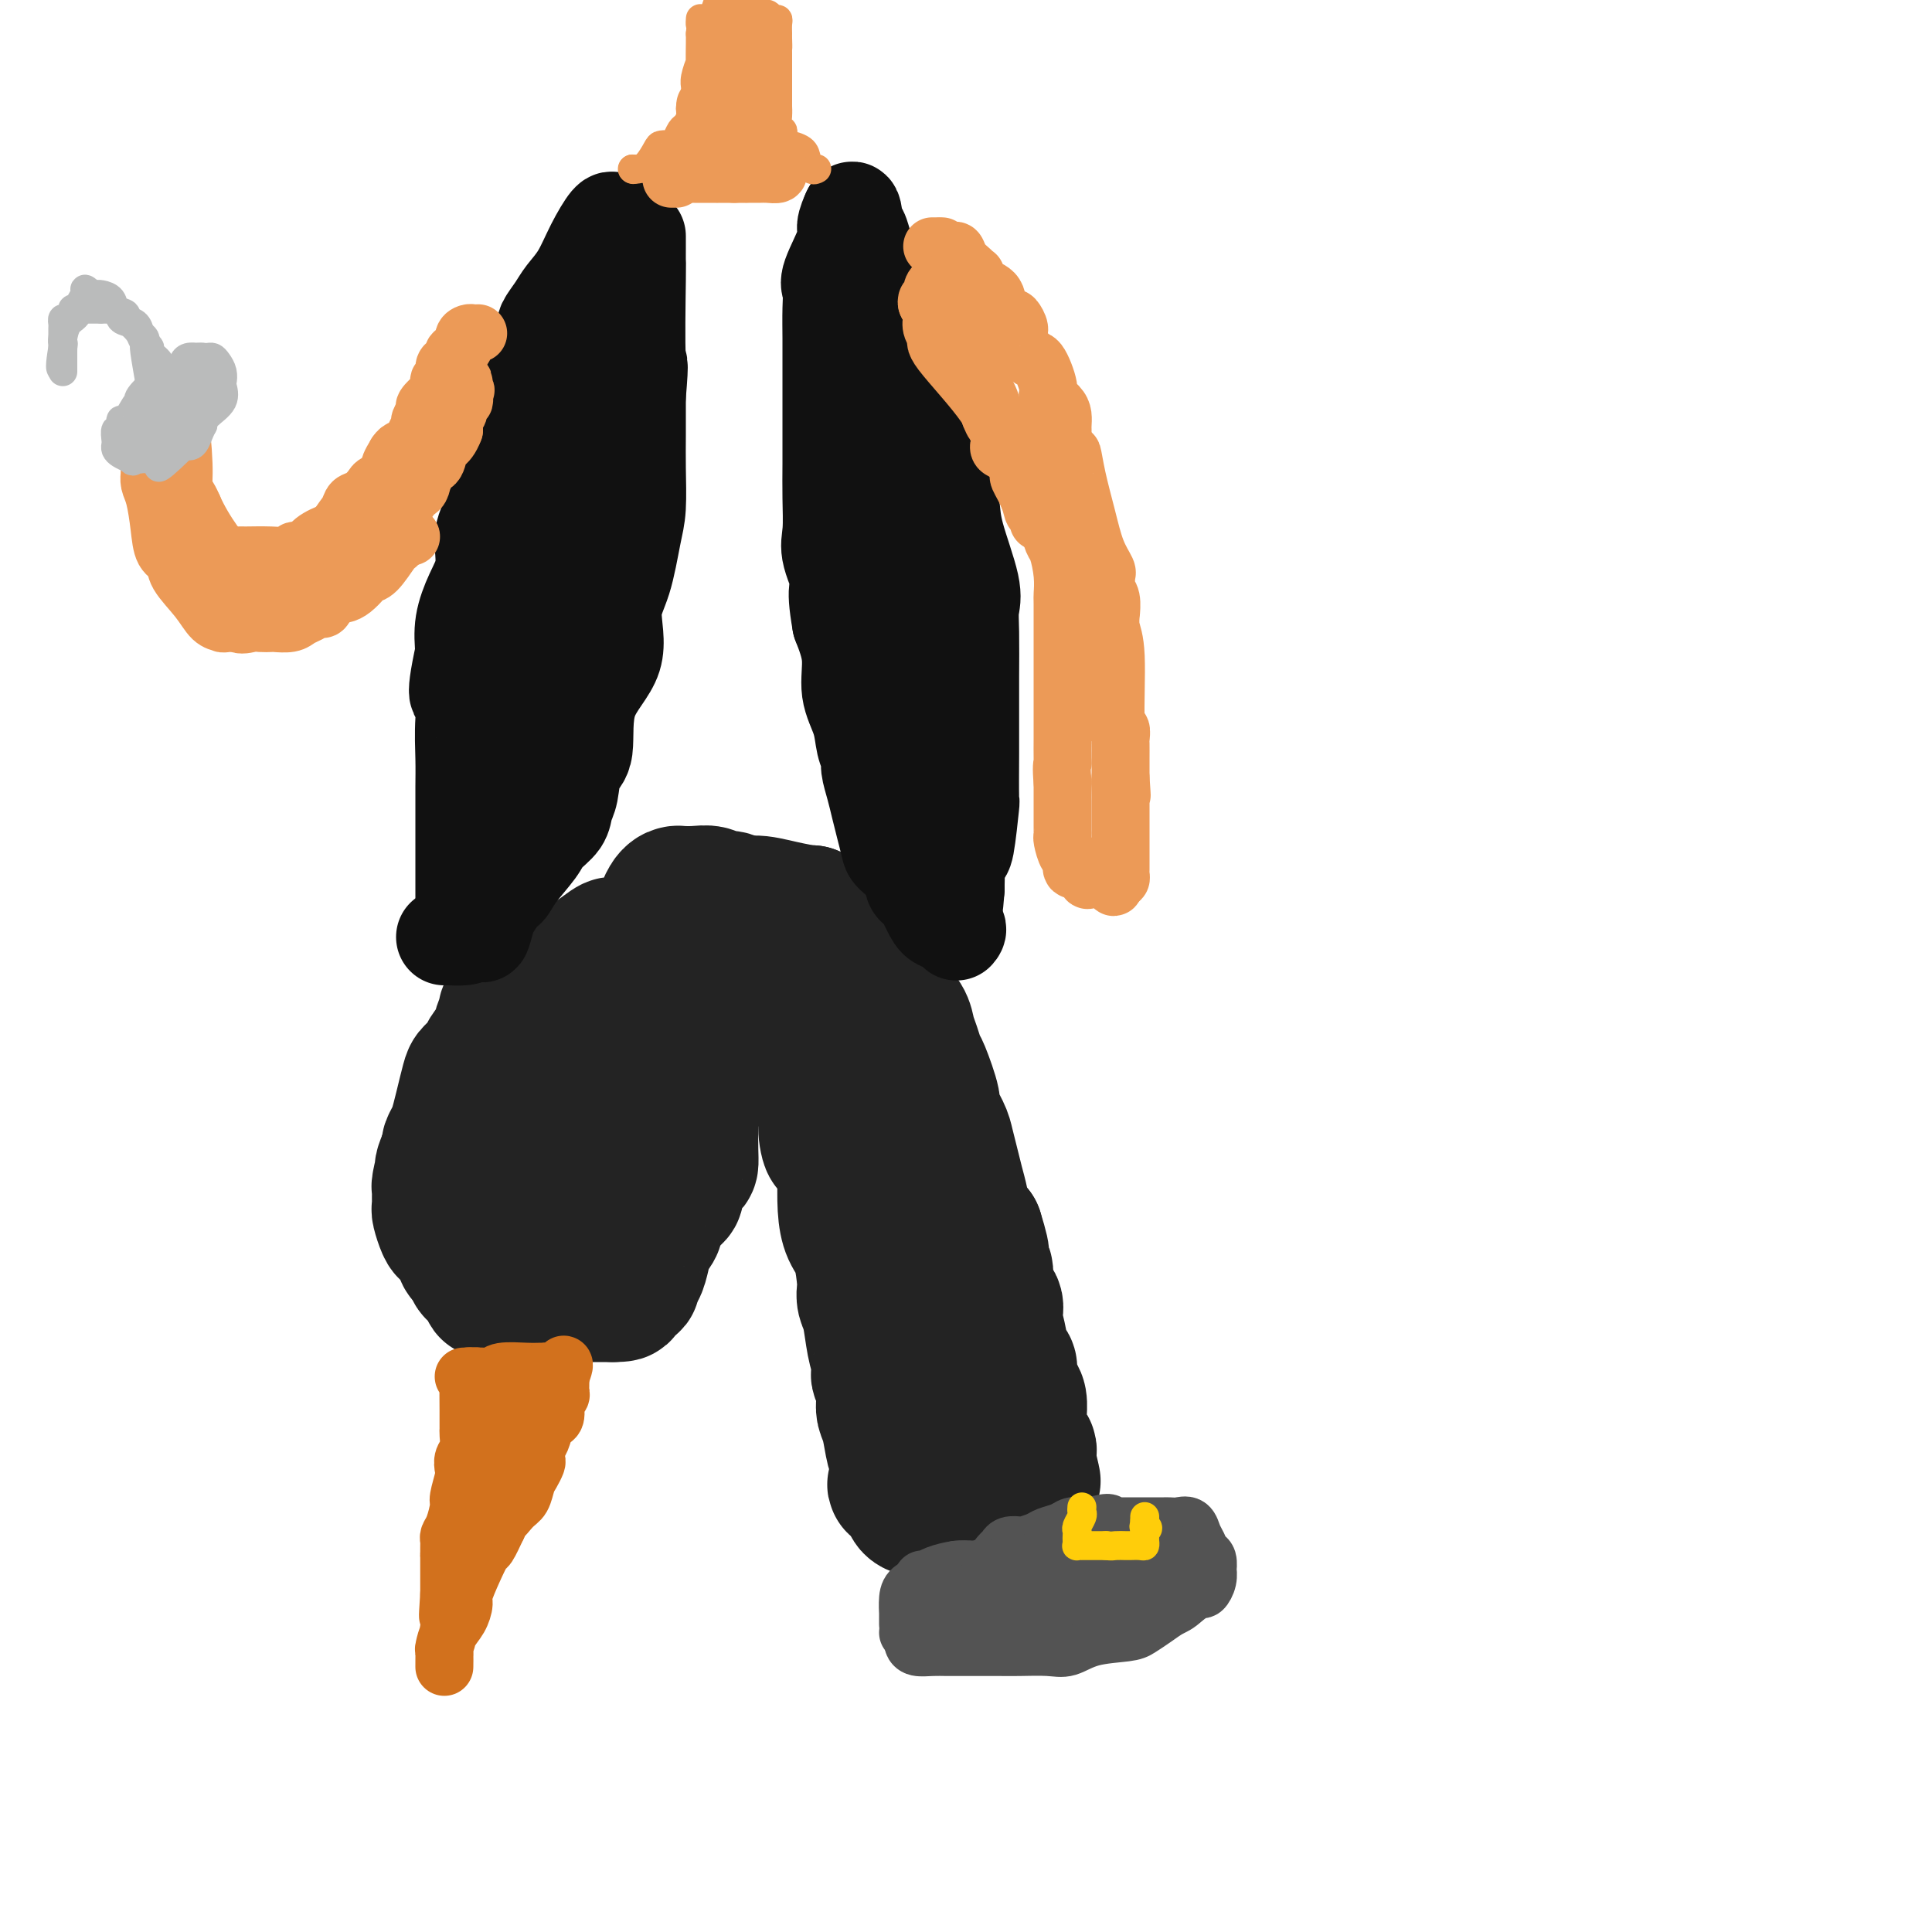<svg viewBox='0 0 400 400' version='1.1' xmlns='http://www.w3.org/2000/svg' xmlns:xlink='http://www.w3.org/1999/xlink'><g fill='none' stroke='#232323' stroke-width='28' stroke-linecap='round' stroke-linejoin='round'><path d='M127,196c0.069,-0.385 0.138,-0.770 -1,0c-1.138,0.770 -3.483,2.695 -6,4c-2.517,1.305 -5.206,1.989 -7,3c-1.794,1.011 -2.694,2.349 -3,3c-0.306,0.651 -0.017,0.614 -1,1c-0.983,0.386 -3.237,1.195 -4,2c-0.763,0.805 -0.035,1.605 0,2c0.035,0.395 -0.624,0.386 -1,1c-0.376,0.614 -0.467,1.853 -1,3c-0.533,1.147 -1.506,2.204 -2,3c-0.494,0.796 -0.510,1.330 -1,2c-0.490,0.670 -1.455,1.474 -2,2c-0.545,0.526 -0.671,0.774 -1,2c-0.329,1.226 -0.862,3.431 -1,4c-0.138,0.569 0.121,-0.500 0,0c-0.121,0.500 -0.620,2.567 -1,4c-0.380,1.433 -0.641,2.232 -1,3c-0.359,0.768 -0.817,1.505 -1,2c-0.183,0.495 -0.092,0.747 0,1'/><path d='M93,238c-2.099,5.226 -1.347,3.791 -1,3c0.347,-0.791 0.289,-0.937 0,0c-0.289,0.937 -0.810,2.958 -1,4c-0.190,1.042 -0.051,1.106 0,1c0.051,-0.106 0.013,-0.381 0,0c-0.013,0.381 -0.000,1.419 0,2c0.000,0.581 -0.011,0.706 0,1c0.011,0.294 0.046,0.757 0,1c-0.046,0.243 -0.171,0.264 0,1c0.171,0.736 0.638,2.186 1,3c0.362,0.814 0.618,0.993 1,1c0.382,0.007 0.891,-0.157 1,0c0.109,0.157 -0.181,0.634 0,1c0.181,0.366 0.832,0.622 1,1c0.168,0.378 -0.145,0.877 0,1c0.145,0.123 0.750,-0.132 1,0c0.250,0.132 0.144,0.651 0,1c-0.144,0.349 -0.327,0.528 0,1c0.327,0.472 1.163,1.236 2,2'/><path d='M98,262c1.019,1.948 0.066,1.318 0,1c-0.066,-0.318 0.755,-0.324 1,0c0.245,0.324 -0.087,0.976 0,1c0.087,0.024 0.593,-0.582 1,0c0.407,0.582 0.713,2.351 1,3c0.287,0.649 0.553,0.178 1,0c0.447,-0.178 1.075,-0.062 2,0c0.925,0.062 2.149,0.069 3,0c0.851,-0.069 1.331,-0.215 2,0c0.669,0.215 1.527,0.790 2,1c0.473,0.210 0.561,0.056 1,0c0.439,-0.056 1.230,-0.015 2,0c0.770,0.015 1.519,0.004 2,0c0.481,-0.004 0.693,-0.001 1,0c0.307,0.001 0.709,0.000 1,0c0.291,-0.000 0.473,-0.000 1,0c0.527,0.000 1.401,0.000 2,0c0.599,-0.000 0.923,-0.000 1,0c0.077,0.000 -0.093,0.000 0,0c0.093,-0.000 0.448,-0.000 1,0c0.552,0.000 1.301,0.000 2,0c0.699,-0.000 1.350,-0.000 2,0'/><path d='M127,268c3.857,-0.018 0.500,-0.562 0,-1c-0.500,-0.438 1.855,-0.769 3,-1c1.145,-0.231 1.078,-0.362 1,-1c-0.078,-0.638 -0.166,-1.785 0,-2c0.166,-0.215 0.587,0.500 1,0c0.413,-0.500 0.818,-2.216 1,-3c0.182,-0.784 0.142,-0.636 0,-1c-0.142,-0.364 -0.385,-1.239 0,-2c0.385,-0.761 1.400,-1.408 2,-2c0.600,-0.592 0.786,-1.130 1,-2c0.214,-0.870 0.456,-2.072 1,-3c0.544,-0.928 1.389,-1.581 2,-2c0.611,-0.419 0.987,-0.602 1,-1c0.013,-0.398 -0.336,-1.010 0,-2c0.336,-0.990 1.358,-2.357 2,-3c0.642,-0.643 0.904,-0.561 1,-1c0.096,-0.439 0.026,-1.399 0,-3c-0.026,-1.601 -0.007,-3.841 0,-5c0.007,-1.159 0.002,-1.235 0,-2c-0.002,-0.765 -0.001,-2.219 0,-3c0.001,-0.781 0.000,-0.891 0,-1'/><path d='M143,227c0.156,-3.534 0.046,-4.869 0,-6c-0.046,-1.131 -0.026,-2.057 0,-3c0.026,-0.943 0.060,-1.905 0,-3c-0.060,-1.095 -0.212,-2.325 0,-3c0.212,-0.675 0.789,-0.794 1,-1c0.211,-0.206 0.056,-0.498 0,-1c-0.056,-0.502 -0.014,-1.215 0,-2c0.014,-0.785 0.001,-1.644 0,-2c-0.001,-0.356 0.011,-0.210 0,-1c-0.011,-0.790 -0.045,-2.517 0,-3c0.045,-0.483 0.168,0.278 0,0c-0.168,-0.278 -0.626,-1.596 -1,-2c-0.374,-0.404 -0.663,0.106 -1,0c-0.337,-0.106 -0.723,-0.827 -1,-1c-0.277,-0.173 -0.444,0.202 -1,0c-0.556,-0.202 -1.501,-0.980 -4,0c-2.499,0.980 -6.553,3.717 -9,5c-2.447,1.283 -3.288,1.112 -4,2c-0.712,0.888 -1.294,2.836 -2,4c-0.706,1.164 -1.536,1.544 -2,3c-0.464,1.456 -0.561,3.987 -1,6c-0.439,2.013 -1.219,3.506 -2,5'/><path d='M116,224c-1.718,5.043 -2.513,8.650 -3,11c-0.487,2.350 -0.666,3.441 -1,4c-0.334,0.559 -0.822,0.584 -1,1c-0.178,0.416 -0.045,1.221 0,2c0.045,0.779 0.004,1.530 0,2c-0.004,0.470 0.031,0.659 0,1c-0.031,0.341 -0.127,0.834 0,1c0.127,0.166 0.475,0.005 1,0c0.525,-0.005 1.225,0.145 2,0c0.775,-0.145 1.624,-0.586 2,-1c0.376,-0.414 0.278,-0.802 1,-2c0.722,-1.198 2.265,-3.208 3,-4c0.735,-0.792 0.661,-0.367 2,-2c1.339,-1.633 4.091,-5.324 5,-7c0.909,-1.676 -0.026,-1.336 0,-2c0.026,-0.664 1.013,-2.332 2,-4'/><path d='M129,224c2.681,-4.845 1.883,-5.956 2,-7c0.117,-1.044 1.148,-2.019 2,-3c0.852,-0.981 1.524,-1.969 2,-3c0.476,-1.031 0.757,-2.107 1,-3c0.243,-0.893 0.450,-1.604 1,-2c0.550,-0.396 1.444,-0.477 2,-1c0.556,-0.523 0.775,-1.489 1,-2c0.225,-0.511 0.455,-0.566 1,-1c0.545,-0.434 1.405,-1.246 2,-2c0.595,-0.754 0.927,-1.449 1,-2c0.073,-0.551 -0.111,-0.958 0,-1c0.111,-0.042 0.519,0.281 1,0c0.481,-0.281 1.036,-1.166 2,-2c0.964,-0.834 2.339,-1.618 3,-2c0.661,-0.382 0.609,-0.361 1,-1c0.391,-0.639 1.225,-1.936 2,-3c0.775,-1.064 1.492,-1.893 3,-2c1.508,-0.107 3.806,0.507 6,1c2.194,0.493 4.283,0.863 5,1c0.717,0.137 0.062,0.039 0,0c-0.062,-0.039 0.469,-0.020 1,0'/><path d='M168,189c2.255,1.094 1.891,2.831 3,4c1.109,1.169 3.691,1.772 5,3c1.309,1.228 1.345,3.080 2,4c0.655,0.920 1.930,0.906 3,2c1.070,1.094 1.936,3.295 3,5c1.064,1.705 2.325,2.914 3,4c0.675,1.086 0.763,2.050 1,3c0.237,0.950 0.622,1.887 1,3c0.378,1.113 0.749,2.402 1,3c0.251,0.598 0.382,0.504 1,2c0.618,1.496 1.724,4.581 2,6c0.276,1.419 -0.277,1.173 0,2c0.277,0.827 1.384,2.727 2,4c0.616,1.273 0.742,1.920 1,3c0.258,1.080 0.649,2.593 1,4c0.351,1.407 0.661,2.707 1,4c0.339,1.293 0.707,2.579 1,4c0.293,1.421 0.512,2.977 1,4c0.488,1.023 1.244,1.511 2,2'/><path d='M202,255c2.355,7.533 0.744,4.364 0,4c-0.744,-0.364 -0.621,2.077 0,3c0.621,0.923 1.740,0.327 2,1c0.260,0.673 -0.337,2.613 0,4c0.337,1.387 1.610,2.221 2,3c0.390,0.779 -0.102,1.504 0,3c0.102,1.496 0.797,3.765 1,5c0.203,1.235 -0.086,1.437 0,2c0.086,0.563 0.549,1.487 1,2c0.451,0.513 0.891,0.617 1,1c0.109,0.383 -0.114,1.047 0,2c0.114,0.953 0.566,2.194 1,3c0.434,0.806 0.851,1.175 1,2c0.149,0.825 0.030,2.105 0,3c-0.030,0.895 0.031,1.405 0,2c-0.031,0.595 -0.152,1.275 0,2c0.152,0.725 0.577,1.493 1,2c0.423,0.507 0.845,0.752 1,1c0.155,0.248 0.044,0.499 0,1c-0.044,0.501 -0.022,1.250 0,2'/><path d='M213,303c1.705,7.319 0.467,1.617 0,0c-0.467,-1.617 -0.163,0.852 0,2c0.163,1.148 0.187,0.975 0,1c-0.187,0.025 -0.583,0.249 -1,1c-0.417,0.751 -0.855,2.029 -1,3c-0.145,0.971 0.001,1.633 0,2c-0.001,0.367 -0.150,0.438 -1,1c-0.850,0.562 -2.402,1.614 -3,2c-0.598,0.386 -0.243,0.104 -1,0c-0.757,-0.104 -2.627,-0.031 -4,0c-1.373,0.031 -2.250,0.019 -3,0c-0.750,-0.019 -1.375,-0.046 -2,0c-0.625,0.046 -1.252,0.164 -2,0c-0.748,-0.164 -1.618,-0.610 -2,-1c-0.382,-0.390 -0.278,-0.723 -1,-1c-0.722,-0.277 -2.271,-0.498 -3,-1c-0.729,-0.502 -0.637,-1.286 -1,-2c-0.363,-0.714 -1.182,-1.357 -2,-2'/><path d='M186,308c-1.405,-1.097 -0.419,-0.338 0,-1c0.419,-0.662 0.270,-2.743 0,-4c-0.270,-1.257 -0.661,-1.689 -1,-3c-0.339,-1.311 -0.626,-3.502 -1,-5c-0.374,-1.498 -0.836,-2.303 -1,-3c-0.164,-0.697 -0.030,-1.285 0,-2c0.030,-0.715 -0.044,-1.555 0,-2c0.044,-0.445 0.205,-0.493 0,-1c-0.205,-0.507 -0.776,-1.473 -1,-2c-0.224,-0.527 -0.102,-0.616 0,-1c0.102,-0.384 0.185,-1.062 0,-2c-0.185,-0.938 -0.637,-2.134 -1,-4c-0.363,-1.866 -0.635,-4.400 -1,-6c-0.365,-1.600 -0.822,-2.265 -1,-3c-0.178,-0.735 -0.076,-1.541 0,-2c0.076,-0.459 0.125,-0.570 0,-2c-0.125,-1.430 -0.425,-4.177 -1,-6c-0.575,-1.823 -1.424,-2.722 -2,-4c-0.576,-1.278 -0.879,-2.937 -1,-5c-0.121,-2.063 -0.061,-4.532 0,-7'/><path d='M175,243c-2.314,-11.262 -2.599,-6.917 -3,-6c-0.401,0.917 -0.917,-1.594 -1,-3c-0.083,-1.406 0.266,-1.707 0,-3c-0.266,-1.293 -1.146,-3.578 -2,-5c-0.854,-1.422 -1.683,-1.981 -2,-3c-0.317,-1.019 -0.123,-2.496 0,-4c0.123,-1.504 0.177,-3.033 0,-4c-0.177,-0.967 -0.583,-1.373 -1,-2c-0.417,-0.627 -0.844,-1.477 -1,-2c-0.156,-0.523 -0.042,-0.719 0,-1c0.042,-0.281 0.011,-0.648 0,-1c-0.011,-0.352 -0.003,-0.689 0,-1c0.003,-0.311 0.001,-0.597 0,-1c-0.001,-0.403 -0.000,-0.922 0,-1c0.000,-0.078 0.000,0.287 0,0c-0.000,-0.287 -0.000,-1.225 0,-2c0.000,-0.775 0.000,-1.388 0,-2'/><path d='M165,202c-0.475,-4.394 -0.661,-4.879 -1,-5c-0.339,-0.121 -0.830,0.124 -1,0c-0.170,-0.124 -0.020,-0.615 0,-1c0.020,-0.385 -0.089,-0.664 0,-1c0.089,-0.336 0.375,-0.730 0,-1c-0.375,-0.270 -1.411,-0.416 -2,-1c-0.589,-0.584 -0.729,-1.606 -1,-2c-0.271,-0.394 -0.672,-0.161 -1,0c-0.328,0.161 -0.583,0.249 -1,0c-0.417,-0.249 -0.997,-0.836 -2,-1c-1.003,-0.164 -2.429,0.096 -3,0c-0.571,-0.096 -0.285,-0.548 0,-1'/><path d='M153,189c-1.739,-1.161 -1.087,-1.565 -1,-2c0.087,-0.435 -0.390,-0.901 -1,-1c-0.610,-0.099 -1.353,0.169 -2,0c-0.647,-0.169 -1.198,-0.776 -2,-1c-0.802,-0.224 -1.854,-0.066 -3,0c-1.146,0.066 -2.384,0.040 -3,0c-0.616,-0.040 -0.608,-0.093 -1,0c-0.392,0.093 -1.182,0.333 -2,2c-0.818,1.667 -1.662,4.762 -2,6c-0.338,1.238 -0.169,0.619 0,0'/></g>
<g fill='none' stroke='#D2711D' stroke-width='12' stroke-linecap='round' stroke-linejoin='round'><path d='M96,285c0.423,0.057 0.845,0.113 1,0c0.155,-0.113 0.041,-0.397 0,1c-0.041,1.397 -0.010,4.475 0,6c0.010,1.525 -0.001,1.496 0,2c0.001,0.504 0.014,1.539 0,2c-0.014,0.461 -0.055,0.348 0,1c0.055,0.652 0.207,2.070 0,3c-0.207,0.930 -0.773,1.374 -1,2c-0.227,0.626 -0.116,1.435 0,2c0.116,0.565 0.238,0.886 0,2c-0.238,1.114 -0.834,3.019 -1,4c-0.166,0.981 0.099,1.036 0,2c-0.099,0.964 -0.562,2.838 -1,4c-0.438,1.162 -0.849,1.614 -1,2c-0.151,0.386 -0.040,0.708 0,1c0.040,0.292 0.011,0.556 0,1c-0.011,0.444 -0.003,1.067 0,2c0.003,0.933 0.001,2.174 0,3c-0.001,0.826 -0.000,1.236 0,2c0.000,0.764 0.000,1.882 0,3'/><path d='M93,330c-0.480,7.460 -0.181,3.610 0,3c0.181,-0.610 0.245,2.021 0,4c-0.245,1.979 -0.798,3.308 -1,4c-0.202,0.692 -0.054,0.749 0,1c0.054,0.251 0.014,0.697 0,1c-0.014,0.303 -0.002,0.465 0,1c0.002,0.535 -0.007,1.445 0,1c0.007,-0.445 0.031,-2.245 0,-3c-0.031,-0.755 -0.115,-0.465 0,-1c0.115,-0.535 0.429,-1.895 1,-3c0.571,-1.105 1.400,-1.953 2,-3c0.600,-1.047 0.972,-2.292 1,-3c0.028,-0.708 -0.288,-0.880 0,-2c0.288,-1.120 1.180,-3.187 2,-5c0.820,-1.813 1.567,-3.373 2,-4c0.433,-0.627 0.552,-0.322 1,-1c0.448,-0.678 1.224,-2.339 2,-4'/><path d='M103,316c1.836,-4.684 0.925,-2.396 1,-2c0.075,0.396 1.134,-1.102 2,-2c0.866,-0.898 1.539,-1.195 2,-2c0.461,-0.805 0.711,-2.117 1,-3c0.289,-0.883 0.616,-1.338 1,-2c0.384,-0.662 0.824,-1.533 1,-2c0.176,-0.467 0.088,-0.531 0,-1c-0.088,-0.469 -0.177,-1.342 0,-2c0.177,-0.658 0.621,-1.101 1,-2c0.379,-0.899 0.694,-2.254 1,-3c0.306,-0.746 0.604,-0.883 1,-1c0.396,-0.117 0.891,-0.216 1,-1c0.109,-0.784 -0.167,-2.254 0,-3c0.167,-0.746 0.777,-0.767 1,-1c0.223,-0.233 0.060,-0.678 0,-1c-0.060,-0.322 -0.017,-0.521 0,-1c0.017,-0.479 0.009,-1.240 0,-2'/><path d='M116,285c1.828,-4.812 -0.101,-1.342 -1,0c-0.899,1.342 -0.770,0.556 -1,0c-0.230,-0.556 -0.821,-0.882 -1,-1c-0.179,-0.118 0.055,-0.028 0,0c-0.055,0.028 -0.400,-0.007 -1,0c-0.600,0.007 -1.456,0.055 -3,0c-1.544,-0.055 -3.775,-0.212 -5,0c-1.225,0.212 -1.443,0.792 -2,1c-0.557,0.208 -1.454,0.043 -2,0c-0.546,-0.043 -0.740,0.035 -1,0c-0.260,-0.035 -0.585,-0.185 -1,0c-0.415,0.185 -0.919,0.704 -1,1c-0.081,0.296 0.263,0.370 1,1c0.737,0.630 1.869,1.815 3,3'/><path d='M101,290c1.250,1.234 2.375,2.320 3,3c0.625,0.680 0.751,0.956 1,1c0.249,0.044 0.621,-0.143 1,0c0.379,0.143 0.764,0.618 1,1c0.236,0.382 0.322,0.673 0,1c-0.322,0.327 -1.052,0.691 -2,2c-0.948,1.309 -2.113,3.563 -3,5c-0.887,1.437 -1.495,2.055 -2,3c-0.505,0.945 -0.905,2.216 -1,3c-0.095,0.784 0.116,1.081 0,2c-0.116,0.919 -0.558,2.459 -1,4'/><path d='M98,315c-1.555,3.228 -0.941,1.299 -1,1c-0.059,-0.299 -0.791,1.031 -1,2c-0.209,0.969 0.105,1.577 0,2c-0.105,0.423 -0.628,0.662 -1,1c-0.372,0.338 -0.593,0.777 -1,1c-0.407,0.223 -0.998,0.231 -1,0c-0.002,-0.231 0.587,-0.701 1,-1c0.413,-0.299 0.650,-0.427 1,-1c0.350,-0.573 0.814,-1.592 1,-2c0.186,-0.408 0.093,-0.204 0,0'/><path d='M96,318c0.000,0.000 0.000,0.000 0,0c0.000,0.000 0.000,0.000 0,0'/></g>
<g fill='none' stroke='#535353' stroke-width='12' stroke-linecap='round' stroke-linejoin='round'><path d='M198,325c0.598,0.004 1.197,0.008 2,0c0.803,-0.008 1.812,-0.029 2,0c0.188,0.029 -0.445,0.109 0,0c0.445,-0.109 1.969,-0.408 3,-1c1.031,-0.592 1.570,-1.478 2,-2c0.430,-0.522 0.752,-0.679 1,-1c0.248,-0.321 0.421,-0.807 1,-1c0.579,-0.193 1.562,-0.093 2,0c0.438,0.093 0.330,0.179 1,0c0.670,-0.179 2.119,-0.622 3,-1c0.881,-0.378 1.195,-0.690 2,-1c0.805,-0.310 2.102,-0.619 3,-1c0.898,-0.381 1.395,-0.833 2,-1c0.605,-0.167 1.316,-0.048 2,0c0.684,0.048 1.342,0.024 2,0'/><path d='M226,316c4.962,-1.392 3.369,-0.373 3,0c-0.369,0.373 0.488,0.100 1,0c0.512,-0.100 0.680,-0.027 1,0c0.320,0.027 0.793,0.007 2,0c1.207,-0.007 3.149,-0.002 4,0c0.851,0.002 0.612,0.001 1,0c0.388,-0.001 1.403,-0.002 2,0c0.597,0.002 0.776,0.007 1,0c0.224,-0.007 0.494,-0.024 1,0c0.506,0.024 1.249,0.091 2,0c0.751,-0.091 1.512,-0.338 2,0c0.488,0.338 0.705,1.261 1,2c0.295,0.739 0.667,1.293 1,2c0.333,0.707 0.626,1.568 1,2c0.374,0.432 0.829,0.435 1,1c0.171,0.565 0.058,1.691 0,2c-0.058,0.309 -0.063,-0.199 0,0c0.063,0.199 0.192,1.105 0,2c-0.192,0.895 -0.706,1.779 -1,2c-0.294,0.221 -0.370,-0.223 -1,0c-0.630,0.223 -1.815,1.111 -3,2'/><path d='M245,331c-1.313,1.289 -2.097,1.510 -3,2c-0.903,0.490 -1.925,1.249 -3,2c-1.075,0.751 -2.203,1.494 -3,2c-0.797,0.506 -1.263,0.777 -3,1c-1.737,0.223 -4.746,0.400 -7,1c-2.254,0.600 -3.754,1.625 -5,2c-1.246,0.375 -2.239,0.100 -4,0c-1.761,-0.100 -4.291,-0.027 -6,0c-1.709,0.027 -2.596,0.007 -4,0c-1.404,-0.007 -3.325,-0.001 -5,0c-1.675,0.001 -3.104,-0.002 -4,0c-0.896,0.002 -1.259,0.011 -2,0c-0.741,-0.011 -1.859,-0.042 -3,0c-1.141,0.042 -2.306,0.155 -3,0c-0.694,-0.155 -0.918,-0.580 -1,-1c-0.082,-0.420 -0.024,-0.834 0,-1c0.024,-0.166 0.012,-0.083 0,0'/><path d='M189,338c-0.417,0.000 -0.833,0.000 -1,0c-0.167,0.000 -0.083,0.000 0,0'/><path d='M188,336c0.001,0.247 0.002,0.494 0,0c-0.002,-0.494 -0.007,-1.730 0,-2c0.007,-0.270 0.027,0.425 0,0c-0.027,-0.425 -0.100,-1.970 0,-3c0.100,-1.030 0.373,-1.547 1,-2c0.627,-0.453 1.608,-0.844 2,-1c0.392,-0.156 0.196,-0.078 0,0'/><path d='M191,327c0.296,0.083 0.592,0.167 1,0c0.408,-0.167 0.927,-0.584 2,-1c1.073,-0.416 2.698,-0.832 4,-1c1.302,-0.168 2.279,-0.087 3,0c0.721,0.087 1.185,0.182 3,0c1.815,-0.182 4.981,-0.640 7,-1c2.019,-0.360 2.891,-0.622 5,-1c2.109,-0.378 5.456,-0.872 7,-1c1.544,-0.128 1.287,0.109 2,0c0.713,-0.109 2.397,-0.564 4,-1c1.603,-0.436 3.124,-0.854 4,-1c0.876,-0.146 1.107,-0.022 1,0c-0.107,0.022 -0.554,-0.059 -1,0c-0.446,0.059 -0.893,0.256 -1,0c-0.107,-0.256 0.126,-0.966 -3,0c-3.126,0.966 -9.611,3.606 -13,5c-3.389,1.394 -3.683,1.541 -5,2c-1.317,0.459 -3.659,1.229 -6,2'/><path d='M205,329c-5.296,1.566 -4.536,0.980 -5,1c-0.464,0.020 -2.151,0.646 -3,1c-0.849,0.354 -0.858,0.438 -1,1c-0.142,0.562 -0.415,1.603 0,2c0.415,0.397 1.519,0.149 2,0c0.481,-0.149 0.339,-0.200 2,0c1.661,0.200 5.124,0.650 8,0c2.876,-0.650 5.164,-2.402 7,-3c1.836,-0.598 3.219,-0.044 4,0c0.781,0.044 0.959,-0.423 3,-1c2.041,-0.577 5.945,-1.265 8,-2c2.055,-0.735 2.262,-1.517 3,-2c0.738,-0.483 2.006,-0.669 3,-1c0.994,-0.331 1.712,-0.809 2,-1c0.288,-0.191 0.144,-0.096 0,0'/><path d='M238,324c5.047,-1.503 2.663,-0.259 2,0c-0.663,0.259 0.393,-0.466 1,-1c0.607,-0.534 0.765,-0.875 1,-1c0.235,-0.125 0.548,-0.034 1,0c0.452,0.034 1.045,0.009 1,0c-0.045,-0.009 -0.727,-0.003 -1,0c-0.273,0.003 -0.136,0.001 0,0'/></g>
<g fill='none' stroke='#FFCD0A' stroke-width='6' stroke-linecap='round' stroke-linejoin='round'><path d='M224,312c-0.030,0.364 -0.061,0.727 0,1c0.061,0.273 0.212,0.454 0,1c-0.212,0.546 -0.789,1.456 -1,2c-0.211,0.544 -0.058,0.720 0,1c0.058,0.280 0.019,0.663 0,1c-0.019,0.337 -0.020,0.626 0,1c0.020,0.374 0.061,0.832 0,1c-0.061,0.168 -0.225,0.045 0,0c0.225,-0.045 0.837,-0.012 1,0c0.163,0.012 -0.125,0.003 0,0c0.125,-0.003 0.662,-0.001 1,0c0.338,0.001 0.476,0.000 1,0c0.524,-0.000 1.436,-0.000 2,0c0.564,0.000 0.782,0.000 1,0'/><path d='M229,320c1.269,0.155 1.440,0.042 2,0c0.560,-0.042 1.509,-0.014 2,0c0.491,0.014 0.524,0.015 1,0c0.476,-0.015 1.396,-0.045 2,0c0.604,0.045 0.894,0.167 1,0c0.106,-0.167 0.029,-0.622 0,-1c-0.029,-0.378 -0.008,-0.679 0,-1c0.008,-0.321 0.004,-0.660 0,-1'/><path d='M237,317c1.238,-0.702 0.333,-0.958 0,-1c-0.333,-0.042 -0.095,0.131 0,0c0.095,-0.131 0.048,-0.565 0,-1'/><path d='M237,315c0.000,-0.533 0.000,-0.867 0,-1c-0.000,-0.133 0.000,-0.067 0,0'/></g>
<g fill='none' stroke='#111111' stroke-width='20' stroke-linecap='round' stroke-linejoin='round'><path d='M92,194c0.135,-0.016 0.271,-0.032 1,0c0.729,0.032 2.052,0.114 3,0c0.948,-0.114 1.522,-0.422 2,-1c0.478,-0.578 0.859,-1.425 1,-2c0.141,-0.575 0.040,-0.879 0,-1c-0.040,-0.121 -0.020,-0.061 0,0'/><path d='M100,190c0.221,-0.148 0.441,-0.295 1,-1c0.559,-0.705 1.456,-1.967 2,-3c0.544,-1.033 0.735,-1.837 1,-2c0.265,-0.163 0.603,0.316 1,0c0.397,-0.316 0.852,-1.425 2,-3c1.148,-1.575 2.991,-3.616 4,-5c1.009,-1.384 1.186,-2.111 2,-3c0.814,-0.889 2.264,-1.940 3,-3c0.736,-1.060 0.756,-2.129 1,-3c0.244,-0.871 0.712,-1.544 1,-3c0.288,-1.456 0.398,-3.694 1,-5c0.602,-1.306 1.698,-1.681 2,-4c0.302,-2.319 -0.189,-6.581 1,-10c1.189,-3.419 4.060,-5.996 5,-9c0.940,-3.004 -0.049,-6.434 0,-9c0.049,-2.566 1.138,-4.269 2,-7c0.862,-2.731 1.499,-6.489 2,-9c0.501,-2.511 0.866,-3.776 1,-6c0.134,-2.224 0.036,-5.406 0,-8c-0.036,-2.594 -0.010,-4.598 0,-7c0.010,-2.402 0.005,-5.201 0,-8'/><path d='M132,82c0.774,-9.249 0.207,-5.372 0,-8c-0.207,-2.628 -0.056,-11.762 0,-16c0.056,-4.238 0.015,-3.579 0,-4c-0.015,-0.421 -0.004,-1.921 0,-3c0.004,-1.079 0.001,-1.737 0,-2c-0.001,-0.263 -0.001,-0.132 0,0'/><path d='M198,193c0.294,-0.340 0.587,-0.679 0,-1c-0.587,-0.321 -2.056,-0.623 -3,-1c-0.944,-0.377 -1.364,-0.827 -2,-2c-0.636,-1.173 -1.487,-3.067 -2,-4c-0.513,-0.933 -0.687,-0.906 -1,-1c-0.313,-0.094 -0.766,-0.310 -1,-1c-0.234,-0.690 -0.248,-1.853 -1,-3c-0.752,-1.147 -2.243,-2.276 -3,-3c-0.757,-0.724 -0.781,-1.041 -1,-2c-0.219,-0.959 -0.632,-2.560 -1,-4c-0.368,-1.440 -0.690,-2.719 -1,-4c-0.310,-1.281 -0.606,-2.564 -1,-4c-0.394,-1.436 -0.884,-3.025 -1,-4c-0.116,-0.975 0.142,-1.336 0,-2c-0.142,-0.664 -0.684,-1.631 -1,-3c-0.316,-1.369 -0.404,-3.140 -1,-5c-0.596,-1.860 -1.699,-3.808 -2,-6c-0.301,-2.192 0.200,-4.626 0,-7c-0.200,-2.374 -1.100,-4.687 -2,-7'/><path d='M174,129c-1.580,-8.930 -0.031,-7.256 0,-8c0.031,-0.744 -1.456,-3.905 -2,-6c-0.544,-2.095 -0.146,-3.125 0,-5c0.146,-1.875 0.039,-4.594 0,-7c-0.039,-2.406 -0.010,-4.497 0,-7c0.010,-2.503 0.003,-5.418 0,-8c-0.003,-2.582 0.000,-4.831 0,-7c-0.000,-2.169 -0.003,-4.256 0,-6c0.003,-1.744 0.012,-3.143 0,-5c-0.012,-1.857 -0.047,-4.173 0,-6c0.047,-1.827 0.174,-3.166 0,-4c-0.174,-0.834 -0.649,-1.162 0,-3c0.649,-1.838 2.423,-5.186 3,-7c0.577,-1.814 -0.041,-2.095 0,-3c0.041,-0.905 0.742,-2.436 1,-3c0.258,-0.564 0.074,-0.161 0,0c-0.074,0.161 -0.037,0.081 0,0'/><path d='M176,44c0.797,-1.640 0.789,0.760 1,2c0.211,1.240 0.642,1.319 1,2c0.358,0.681 0.643,1.962 1,3c0.357,1.038 0.785,1.832 1,3c0.215,1.168 0.218,2.710 0,3c-0.218,0.290 -0.657,-0.671 0,0c0.657,0.671 2.411,2.973 3,5c0.589,2.027 0.014,3.778 0,5c-0.014,1.222 0.532,1.915 1,3c0.468,1.085 0.857,2.561 2,5c1.143,2.439 3.041,5.840 4,8c0.959,2.160 0.980,3.080 1,4'/><path d='M191,87c2.454,7.610 1.089,5.135 1,5c-0.089,-0.135 1.098,2.071 2,4c0.902,1.929 1.520,3.583 2,5c0.480,1.417 0.822,2.597 1,4c0.178,1.403 0.191,3.028 1,6c0.809,2.972 2.413,7.292 3,10c0.587,2.708 0.157,3.804 0,5c-0.157,1.196 -0.042,2.490 0,5c0.042,2.510 0.012,6.234 0,9c-0.012,2.766 -0.006,4.574 0,7c0.006,2.426 0.013,5.470 0,9c-0.013,3.530 -0.046,7.545 0,9c0.046,1.455 0.170,0.350 0,2c-0.170,1.650 -0.634,6.057 -1,8c-0.366,1.943 -0.634,1.424 -1,2c-0.366,0.576 -0.830,2.247 -1,3c-0.170,0.753 -0.046,0.587 0,1c0.046,0.413 0.013,1.404 0,2c-0.013,0.596 -0.007,0.798 0,1'/><path d='M198,184c-0.686,9.348 -0.899,1.216 -1,-2c-0.101,-3.216 -0.088,-1.518 -1,-4c-0.912,-2.482 -2.747,-9.145 -4,-14c-1.253,-4.855 -1.923,-7.902 -3,-10c-1.077,-2.098 -2.562,-3.248 -3,-5c-0.438,-1.752 0.170,-4.105 0,-5c-0.170,-0.895 -1.117,-0.332 -2,-4c-0.883,-3.668 -1.701,-11.568 -2,-15c-0.299,-3.432 -0.080,-2.398 0,-4c0.080,-1.602 0.021,-5.841 0,-8c-0.021,-2.159 -0.006,-2.239 0,-4c0.006,-1.761 0.002,-5.205 0,-7c-0.002,-1.795 -0.000,-1.941 0,-3c0.000,-1.059 0.000,-3.029 0,-5'/><path d='M182,94c-0.309,-7.425 -0.083,-2.988 0,-2c0.083,0.988 0.022,-1.473 0,-3c-0.022,-1.527 -0.006,-2.121 0,-3c0.006,-0.879 0.002,-2.044 0,-3c-0.002,-0.956 -0.000,-1.702 0,-2c0.000,-0.298 0.000,-0.149 0,0'/><path d='M127,46c-0.153,-0.412 -0.305,-0.824 -1,0c-0.695,0.824 -1.931,2.882 -3,5c-1.069,2.118 -1.971,4.294 -3,6c-1.029,1.706 -2.187,2.943 -3,4c-0.813,1.057 -1.282,1.934 -2,3c-0.718,1.066 -1.684,2.320 -2,3c-0.316,0.680 0.020,0.784 0,2c-0.020,1.216 -0.396,3.542 -1,5c-0.604,1.458 -1.436,2.048 -2,4c-0.564,1.952 -0.859,5.267 -1,7c-0.141,1.733 -0.129,1.883 -1,4c-0.871,2.117 -2.624,6.200 -3,8c-0.376,1.800 0.626,1.316 0,3c-0.626,1.684 -2.879,5.537 -4,8c-1.121,2.463 -1.110,3.536 -1,5c0.110,1.464 0.318,3.320 0,5c-0.318,1.680 -1.163,3.183 -2,5c-0.837,1.817 -1.668,3.948 -2,6c-0.332,2.052 -0.166,4.026 0,6'/><path d='M96,135c-2.630,12.077 -0.705,8.270 0,8c0.705,-0.270 0.189,2.997 0,6c-0.189,3.003 -0.051,5.743 0,8c0.051,2.257 0.014,4.030 0,6c-0.014,1.970 -0.004,4.136 0,6c0.004,1.864 0.001,3.427 0,5c-0.001,1.573 -0.000,3.155 0,4c0.000,0.845 0.000,0.953 0,2c-0.000,1.047 -0.000,3.033 0,4c0.000,0.967 0.001,0.914 0,1c-0.001,0.086 -0.003,0.310 0,1c0.003,0.690 0.011,1.844 0,3c-0.011,1.156 -0.043,2.313 0,3c0.043,0.687 0.159,0.902 0,1c-0.159,0.098 -0.594,0.078 0,0c0.594,-0.078 2.217,-0.214 3,0c0.783,0.214 0.725,0.779 1,0c0.275,-0.779 0.882,-2.902 1,-4c0.118,-1.098 -0.252,-1.171 0,-2c0.252,-0.829 1.126,-2.415 2,-4'/><path d='M103,183c0.559,-1.963 -0.045,-1.869 0,-2c0.045,-0.131 0.737,-0.487 1,-1c0.263,-0.513 0.095,-1.184 1,-3c0.905,-1.816 2.882,-4.778 4,-7c1.118,-2.222 1.375,-3.703 2,-6c0.625,-2.297 1.617,-5.409 2,-7c0.383,-1.591 0.156,-1.661 1,-4c0.844,-2.339 2.757,-6.948 4,-10c1.243,-3.052 1.814,-4.546 2,-8c0.186,-3.454 -0.015,-8.869 0,-12c0.015,-3.131 0.246,-3.977 1,-8c0.754,-4.023 2.030,-11.223 3,-14c0.970,-2.777 1.633,-1.132 2,-3c0.367,-1.868 0.438,-7.251 1,-11c0.562,-3.749 1.615,-5.866 2,-8c0.385,-2.134 0.103,-4.284 0,-6c-0.103,-1.716 -0.028,-2.996 0,-4c0.028,-1.004 0.007,-1.732 0,-3c-0.007,-1.268 -0.002,-3.077 0,-5c0.002,-1.923 0.001,-3.962 0,-6'/><path d='M129,55c-0.031,-4.114 -0.108,-2.399 0,-1c0.108,1.399 0.399,2.480 0,4c-0.399,1.520 -1.490,3.478 -2,6c-0.510,2.522 -0.439,5.609 -2,11c-1.561,5.391 -4.755,13.088 -6,17c-1.245,3.912 -0.540,4.040 -1,7c-0.460,2.960 -2.085,8.754 -3,12c-0.915,3.246 -1.122,3.945 -2,7c-0.878,3.055 -2.429,8.467 -3,11c-0.571,2.533 -0.163,2.187 -1,5c-0.837,2.813 -2.918,8.784 -4,12c-1.082,3.216 -1.166,3.676 -2,7c-0.834,3.324 -2.417,9.510 -3,13c-0.583,3.490 -0.167,4.283 0,4c0.167,-0.283 0.083,-1.641 0,-3'/><path d='M100,167c1.435,-4.161 5.024,-13.062 7,-20c1.976,-6.938 2.340,-11.912 3,-16c0.660,-4.088 1.617,-7.292 3,-11c1.383,-3.708 3.194,-7.922 4,-11c0.806,-3.078 0.608,-5.021 1,-7c0.392,-1.979 1.375,-3.994 2,-5c0.625,-1.006 0.893,-1.002 1,-1c0.107,0.002 0.054,0.001 0,0'/></g>
<g fill='none' stroke='#EC9A57' stroke-width='6' stroke-linecap='round' stroke-linejoin='round'><path d='M131,35c0.000,0.000 0.100,0.100 0.1,0.1'/><path d='M131,35c0.000,0.000 0.000,0.000 0,0c0.000,0.000 0.000,0.000 0,0c0.000,0.000 0.000,0.000 0,0'/><path d='M131,35c-0.068,-0.008 -0.135,-0.016 0,0c0.135,0.016 0.474,0.057 1,0c0.526,-0.057 1.241,-0.210 2,-1c0.759,-0.790 1.563,-2.216 2,-3c0.437,-0.784 0.509,-0.926 1,-1c0.491,-0.074 1.403,-0.079 2,0c0.597,0.079 0.881,0.243 1,0c0.119,-0.243 0.074,-0.894 0,-1c-0.074,-0.106 -0.179,0.334 0,0c0.179,-0.334 0.640,-1.441 1,-2c0.360,-0.559 0.618,-0.570 1,-1c0.382,-0.430 0.887,-1.281 1,-2c0.113,-0.719 -0.167,-1.307 0,-2c0.167,-0.693 0.781,-1.490 1,-2c0.219,-0.510 0.045,-0.732 0,-1c-0.045,-0.268 0.041,-0.583 0,-1c-0.041,-0.417 -0.207,-0.938 0,-2c0.207,-1.062 0.787,-2.666 1,-3c0.213,-0.334 0.057,0.602 0,0c-0.057,-0.602 -0.016,-2.744 0,-4c0.016,-1.256 0.008,-1.628 0,-2'/><path d='M145,7c0.310,-3.024 0.083,-2.083 0,-2c-0.083,0.083 -0.024,-0.690 0,-1c0.024,-0.310 0.012,-0.155 0,0'/><path d='M169,35c0.085,-0.047 0.170,-0.094 0,0c-0.170,0.094 -0.595,0.328 -1,0c-0.405,-0.328 -0.788,-1.219 -1,-2c-0.212,-0.781 -0.252,-1.452 -1,-2c-0.748,-0.548 -2.204,-0.972 -3,-1c-0.796,-0.028 -0.931,0.341 -1,0c-0.069,-0.341 -0.071,-1.392 0,-2c0.071,-0.608 0.215,-0.774 0,-1c-0.215,-0.226 -0.790,-0.511 -1,-1c-0.210,-0.489 -0.056,-1.182 0,-2c0.056,-0.818 0.015,-1.763 0,-2c-0.015,-0.237 -0.004,0.232 0,0c0.004,-0.232 0.001,-1.164 0,-2c-0.001,-0.836 -0.000,-1.575 0,-2c0.000,-0.425 0.000,-0.537 0,-1c-0.000,-0.463 -0.000,-1.279 0,-2c0.000,-0.721 0.000,-1.349 0,-2c-0.000,-0.651 -0.000,-1.326 0,-2'/><path d='M161,11c-0.309,-3.053 -0.082,-1.186 0,-1c0.082,0.186 0.019,-1.308 0,-2c-0.019,-0.692 0.006,-0.581 0,-1c-0.006,-0.419 -0.044,-1.366 0,-2c0.044,-0.634 0.170,-0.954 0,-1c-0.170,-0.046 -0.635,0.184 -1,0c-0.365,-0.184 -0.628,-0.781 -1,-1c-0.372,-0.219 -0.852,-0.059 -1,0c-0.148,0.059 0.037,0.016 0,0c-0.037,-0.016 -0.296,-0.005 -1,0c-0.704,0.005 -1.852,0.002 -3,0'/><path d='M154,3c-1.167,-0.333 -0.583,-0.167 0,0'/></g>
<g fill='none' stroke='#EC9A57' stroke-width='12' stroke-linecap='round' stroke-linejoin='round'><path d='M139,37c0.417,0.000 0.833,0.000 1,0c0.167,0.000 0.083,0.000 0,0'/><path d='M144,36c-0.204,0.000 -0.408,0.000 0,0c0.408,0.000 1.429,0.000 2,0c0.571,0.000 0.692,0.000 1,0c0.308,0.000 0.802,0.000 1,0c0.198,0.000 0.099,0.000 0,0'/><path d='M149,36c0.733,0.000 1.467,0.000 2,0c0.533,0.000 0.867,0.000 1,0c0.133,0.000 0.067,0.000 0,0'/><path d='M152,36c0.311,0.000 0.622,0.000 1,0c0.378,0.000 0.822,0.000 1,0c0.178,0.000 0.089,0.000 0,0'/><path d='M155,36c0.680,0.007 1.359,0.013 2,0c0.641,-0.013 1.243,-0.046 2,0c0.757,0.046 1.670,0.171 2,0c0.330,-0.171 0.076,-0.637 0,-1c-0.076,-0.363 0.024,-0.622 0,-1c-0.024,-0.378 -0.173,-0.875 -1,-2c-0.827,-1.125 -2.330,-2.879 -3,-4c-0.670,-1.121 -0.505,-1.609 -1,-2c-0.495,-0.391 -1.649,-0.685 -2,-1c-0.351,-0.315 0.102,-0.651 0,-1c-0.102,-0.349 -0.759,-0.709 -1,-1c-0.241,-0.291 -0.064,-0.511 0,-1c0.064,-0.489 0.017,-1.247 0,-2c-0.017,-0.753 -0.005,-1.501 0,-2c0.005,-0.499 0.002,-0.750 0,-1'/><path d='M153,17c-0.167,-1.333 -0.083,-0.667 0,0'/><path d='M153,16c-0.000,-0.468 -0.000,-0.936 0,-2c0.000,-1.064 0.000,-2.723 0,-4c-0.000,-1.277 -0.000,-2.173 0,-3c0.000,-0.827 0.001,-1.585 0,-2c-0.001,-0.415 -0.005,-0.488 0,-1c0.005,-0.512 0.017,-1.464 0,-2c-0.017,-0.536 -0.065,-0.658 0,-1c0.065,-0.342 0.243,-0.905 0,-1c-0.243,-0.095 -0.906,0.277 -1,0c-0.094,-0.277 0.381,-1.203 0,0c-0.381,1.203 -1.618,4.535 -2,6c-0.382,1.465 0.091,1.064 0,2c-0.091,0.936 -0.746,3.210 -1,4c-0.254,0.790 -0.107,0.097 0,0c0.107,-0.097 0.173,0.401 0,1c-0.173,0.599 -0.587,1.300 -1,2'/><path d='M148,15c-0.769,2.357 -0.190,1.249 0,1c0.190,-0.249 -0.007,0.360 0,1c0.007,0.640 0.219,1.310 0,2c-0.219,0.690 -0.869,1.400 -1,2c-0.131,0.600 0.256,1.090 0,2c-0.256,0.910 -1.157,2.239 -1,3c0.157,0.761 1.370,0.952 2,0c0.630,-0.952 0.677,-3.047 1,-4c0.323,-0.953 0.924,-0.764 1,-1c0.076,-0.236 -0.371,-0.898 0,-2c0.371,-1.102 1.562,-2.643 2,-4c0.438,-1.357 0.125,-2.531 0,-3c-0.125,-0.469 -0.063,-0.235 0,0'/><path d='M152,11c0.002,-0.192 0.004,-0.385 0,-1c-0.004,-0.615 -0.015,-1.654 0,-2c0.015,-0.346 0.056,0.000 0,0c-0.056,-0.000 -0.210,-0.346 0,-1c0.210,-0.654 0.785,-1.614 1,-2c0.215,-0.386 0.069,-0.196 0,0c-0.069,0.196 -0.060,0.399 0,1c0.060,0.601 0.171,1.599 0,3c-0.171,1.401 -0.624,3.204 -1,4c-0.376,0.796 -0.674,0.585 -1,1c-0.326,0.415 -0.678,1.457 -1,2c-0.322,0.543 -0.612,0.589 -1,1c-0.388,0.411 -0.874,1.188 -1,2c-0.126,0.812 0.107,1.661 0,2c-0.107,0.339 -0.553,0.170 -1,0'/><path d='M147,21c-1.156,2.711 -1.044,1.489 -1,1c0.044,-0.489 0.022,-0.244 0,0'/><path d='M99,69c-0.344,0.016 -0.688,0.032 -1,0c-0.312,-0.032 -0.590,-0.111 -1,0c-0.410,0.111 -0.950,0.411 -1,1c-0.050,0.589 0.389,1.466 0,2c-0.389,0.534 -1.606,0.724 -2,1c-0.394,0.276 0.034,0.639 0,1c-0.034,0.361 -0.531,0.722 -1,1c-0.469,0.278 -0.910,0.474 -1,1c-0.090,0.526 0.170,1.383 0,2c-0.170,0.617 -0.771,0.996 -1,1c-0.229,0.004 -0.085,-0.365 0,0c0.085,0.365 0.110,1.464 0,2c-0.110,0.536 -0.354,0.510 -1,1c-0.646,0.490 -1.693,1.496 -2,2c-0.307,0.504 0.126,0.506 0,1c-0.126,0.494 -0.811,1.480 -1,2c-0.189,0.520 0.118,0.573 0,1c-0.118,0.427 -0.660,1.228 -1,2c-0.340,0.772 -0.476,1.516 -1,2c-0.524,0.484 -1.435,0.710 -2,1c-0.565,0.290 -0.782,0.645 -1,1'/><path d='M82,94c-2.598,4.246 -0.593,2.360 0,2c0.593,-0.360 -0.226,0.806 -1,2c-0.774,1.194 -1.502,2.417 -2,3c-0.498,0.583 -0.766,0.527 -1,1c-0.234,0.473 -0.435,1.474 -1,2c-0.565,0.526 -1.496,0.577 -2,1c-0.504,0.423 -0.582,1.217 -1,2c-0.418,0.783 -1.177,1.554 -2,2c-0.823,0.446 -1.710,0.568 -3,1c-1.290,0.432 -2.983,1.173 -4,2c-1.017,0.827 -1.358,1.738 -2,2c-0.642,0.262 -1.586,-0.126 -2,0c-0.414,0.126 -0.298,0.766 -1,1c-0.702,0.234 -2.222,0.060 -4,0c-1.778,-0.060 -3.813,-0.008 -5,0c-1.187,0.008 -1.525,-0.028 -2,0c-0.475,0.028 -1.087,0.122 -2,0c-0.913,-0.122 -2.126,-0.458 -3,-1c-0.874,-0.542 -1.410,-1.290 -2,-2c-0.590,-0.710 -1.236,-1.384 -2,-2c-0.764,-0.616 -1.647,-1.176 -2,-2c-0.353,-0.824 -0.177,-1.912 0,-3'/><path d='M38,105c-1.094,-2.059 -0.829,-2.706 -1,-4c-0.171,-1.294 -0.778,-3.237 -1,-4c-0.222,-0.763 -0.059,-0.348 0,-1c0.059,-0.652 0.015,-2.372 0,-3c-0.015,-0.628 -0.001,-0.163 0,-1c0.001,-0.837 -0.010,-2.976 0,-4c0.010,-1.024 0.040,-0.934 0,-1c-0.040,-0.066 -0.151,-0.289 0,-1c0.151,-0.711 0.565,-1.912 1,0c0.435,1.912 0.890,6.935 1,10c0.110,3.065 -0.124,4.171 0,5c0.124,0.829 0.607,1.380 1,2c0.393,0.620 0.697,1.310 1,2'/><path d='M40,105c2.315,5.278 6.101,9.973 8,12c1.899,2.027 1.911,1.387 2,1c0.089,-0.387 0.256,-0.519 1,0c0.744,0.519 2.064,1.689 3,2c0.936,0.311 1.487,-0.237 2,0c0.513,0.237 0.987,1.260 3,0c2.013,-1.260 5.566,-4.802 7,-6c1.434,-1.198 0.751,-0.051 1,0c0.249,0.051 1.431,-0.993 2,-2c0.569,-1.007 0.524,-1.975 1,-3c0.476,-1.025 1.474,-2.106 2,-3c0.526,-0.894 0.580,-1.601 1,-2c0.420,-0.399 1.205,-0.488 2,-1c0.795,-0.512 1.599,-1.445 2,-2c0.401,-0.555 0.400,-0.730 1,-1c0.600,-0.270 1.800,-0.635 3,-1'/><path d='M81,99c3.613,-3.905 1.645,-3.167 1,-3c-0.645,0.167 0.034,-0.236 1,-1c0.966,-0.764 2.220,-1.890 3,-3c0.780,-1.110 1.086,-2.204 2,-3c0.914,-0.796 2.437,-1.295 3,-2c0.563,-0.705 0.165,-1.617 0,-2c-0.165,-0.383 -0.097,-0.236 1,-1c1.097,-0.764 3.222,-2.437 4,-3c0.778,-0.563 0.208,-0.015 0,0c-0.208,0.015 -0.055,-0.503 0,-1c0.055,-0.497 0.011,-0.972 0,-1c-0.011,-0.028 0.012,0.391 0,1c-0.012,0.609 -0.060,1.409 0,2c0.060,0.591 0.226,0.973 0,1c-0.226,0.027 -0.844,-0.302 -1,0c-0.156,0.302 0.150,1.235 0,2c-0.150,0.765 -0.757,1.361 -1,2c-0.243,0.639 -0.121,1.319 0,2'/><path d='M94,89c-0.710,1.905 -1.484,2.668 -2,3c-0.516,0.332 -0.773,0.232 -1,1c-0.227,0.768 -0.423,2.404 -1,3c-0.577,0.596 -1.534,0.151 -2,1c-0.466,0.849 -0.440,2.991 -1,4c-0.560,1.009 -1.707,0.886 -2,1c-0.293,0.114 0.267,0.466 0,1c-0.267,0.534 -1.360,1.251 -2,2c-0.640,0.749 -0.825,1.532 -1,2c-0.175,0.468 -0.339,0.622 -1,2c-0.661,1.378 -1.821,3.979 -3,5c-1.179,1.021 -2.379,0.462 -3,1c-0.621,0.538 -0.662,2.171 -1,3c-0.338,0.829 -0.971,0.852 -1,1c-0.029,0.148 0.547,0.421 0,1c-0.547,0.579 -2.215,1.465 -3,2c-0.785,0.535 -0.685,0.718 -1,1c-0.315,0.282 -1.043,0.663 -2,1c-0.957,0.337 -2.142,0.629 -3,1c-0.858,0.371 -1.388,0.820 -2,1c-0.612,0.180 -1.306,0.090 -2,0'/><path d='M60,126c-3.083,2.095 -1.791,1.332 -2,1c-0.209,-0.332 -1.918,-0.233 -3,0c-1.082,0.233 -1.537,0.602 -3,1c-1.463,0.398 -3.934,0.826 -5,1c-1.066,0.174 -0.729,0.093 -1,0c-0.271,-0.093 -1.151,-0.197 -2,-1c-0.849,-0.803 -1.666,-2.306 -3,-4c-1.334,-1.694 -3.183,-3.581 -4,-5c-0.817,-1.419 -0.601,-2.372 -1,-3c-0.399,-0.628 -1.413,-0.932 -2,-2c-0.587,-1.068 -0.746,-2.902 -1,-5c-0.254,-2.098 -0.604,-4.462 -1,-6c-0.396,-1.538 -0.838,-2.252 -1,-3c-0.162,-0.748 -0.043,-1.530 0,-2c0.043,-0.470 0.012,-0.626 0,-1c-0.012,-0.374 -0.003,-0.964 0,-1c0.003,-0.036 0.002,0.482 0,1'/><path d='M31,97c-0.272,-2.407 0.550,0.076 1,2c0.450,1.924 0.530,3.287 1,5c0.470,1.713 1.329,3.774 2,5c0.671,1.226 1.152,1.618 2,3c0.848,1.382 2.062,3.754 3,5c0.938,1.246 1.601,1.364 2,2c0.399,0.636 0.533,1.788 1,3c0.467,1.212 1.265,2.482 2,3c0.735,0.518 1.405,0.282 2,1c0.595,0.718 1.113,2.388 2,3c0.887,0.612 2.142,0.165 3,0c0.858,-0.165 1.318,-0.047 2,0c0.682,0.047 1.586,0.024 2,0c0.414,-0.024 0.338,-0.049 1,0c0.662,0.049 2.061,0.172 3,0c0.939,-0.172 1.417,-0.640 2,-1c0.583,-0.360 1.270,-0.612 2,-1c0.730,-0.388 1.504,-0.912 2,-1c0.496,-0.088 0.713,0.261 1,0c0.287,-0.261 0.643,-1.130 1,-2'/><path d='M68,124c1.825,-0.967 2.389,-0.886 3,-1c0.611,-0.114 1.271,-0.423 2,-1c0.729,-0.577 1.529,-1.422 2,-2c0.471,-0.578 0.613,-0.890 1,-1c0.387,-0.110 1.021,-0.019 2,-1c0.979,-0.981 2.305,-3.033 3,-4c0.695,-0.967 0.761,-0.847 1,-1c0.239,-0.153 0.652,-0.577 1,-1c0.348,-0.423 0.632,-0.845 1,-1c0.368,-0.155 0.819,-0.044 1,0c0.181,0.044 0.090,0.022 0,0'/><path d='M85,111c0.000,0.000 0.100,0.100 0.1,0.1'/></g>
<g fill='none' stroke='#BABBBB' stroke-width='6' stroke-linecap='round' stroke-linejoin='round'><path d='M33,79c0.023,0.083 0.045,0.166 0,0c-0.045,-0.166 -0.158,-0.580 -1,0c-0.842,0.580 -2.414,2.153 -3,3c-0.586,0.847 -0.185,0.967 0,1c0.185,0.033 0.156,-0.022 0,0c-0.156,0.022 -0.438,0.119 -1,1c-0.562,0.881 -1.405,2.544 -2,3c-0.595,0.456 -0.944,-0.295 -1,0c-0.056,0.295 0.181,1.637 0,2c-0.181,0.363 -0.778,-0.254 -1,0c-0.222,0.254 -0.068,1.377 0,2c0.068,0.623 0.049,0.744 0,1c-0.049,0.256 -0.129,0.646 0,1c0.129,0.354 0.465,0.673 1,1c0.535,0.327 1.267,0.664 2,1'/><path d='M27,95c0.624,0.929 0.682,0.250 1,0c0.318,-0.250 0.894,-0.071 1,0c0.106,0.071 -0.260,0.034 0,0c0.260,-0.034 1.145,-0.064 2,0c0.855,0.064 1.679,0.222 2,0c0.321,-0.222 0.139,-0.822 1,-2c0.861,-1.178 2.764,-2.932 4,-4c1.236,-1.068 1.807,-1.448 2,-2c0.193,-0.552 0.010,-1.276 0,-2c-0.010,-0.724 0.152,-1.448 0,-2c-0.152,-0.552 -0.618,-0.931 -1,-1c-0.382,-0.069 -0.680,0.174 -1,0c-0.320,-0.174 -0.663,-0.764 -1,-1c-0.337,-0.236 -0.669,-0.118 -1,0'/><path d='M36,81c-0.798,-0.937 -0.792,-0.280 -1,0c-0.208,0.280 -0.629,0.182 -1,0c-0.371,-0.182 -0.691,-0.448 -1,0c-0.309,0.448 -0.609,1.612 -1,2c-0.391,0.388 -0.875,0.002 -1,0c-0.125,-0.002 0.110,0.380 0,1c-0.110,0.620 -0.565,1.478 -1,2c-0.435,0.522 -0.849,0.708 -1,1c-0.151,0.292 -0.039,0.691 0,1c0.039,0.309 0.007,0.528 0,1c-0.007,0.472 0.013,1.198 0,2c-0.013,0.802 -0.059,1.679 0,2c0.059,0.321 0.222,0.086 1,0c0.778,-0.086 2.170,-0.022 3,0c0.830,0.022 1.098,0.004 2,0c0.902,-0.004 2.438,0.007 3,-1c0.562,-1.007 0.151,-3.033 0,-4c-0.151,-0.967 -0.041,-0.876 0,-1c0.041,-0.124 0.012,-0.464 0,-1c-0.012,-0.536 -0.006,-1.268 0,-2'/><path d='M38,84c0.008,-1.359 0.027,-0.756 0,-1c-0.027,-0.244 -0.101,-1.334 0,-2c0.101,-0.666 0.377,-0.907 0,-1c-0.377,-0.093 -1.407,-0.036 -2,0c-0.593,0.036 -0.747,0.052 -1,0c-0.253,-0.052 -0.604,-0.171 -1,0c-0.396,0.171 -0.838,0.632 -1,1c-0.162,0.368 -0.045,0.643 0,1c0.045,0.357 0.016,0.794 0,1c-0.016,0.206 -0.021,0.179 0,1c0.021,0.821 0.067,2.488 0,3c-0.067,0.512 -0.249,-0.131 0,0c0.249,0.131 0.928,1.038 1,1c0.072,-0.038 -0.464,-1.019 -1,-2'/><path d='M33,86c-0.310,0.510 -0.084,-1.214 0,-2c0.084,-0.786 0.024,-0.633 0,-1c-0.024,-0.367 -0.014,-1.254 0,-2c0.014,-0.746 0.033,-1.352 0,-2c-0.033,-0.648 -0.117,-1.339 0,-2c0.117,-0.661 0.434,-1.293 0,-2c-0.434,-0.707 -1.621,-1.488 -2,-2c-0.379,-0.512 0.048,-0.753 0,-1c-0.048,-0.247 -0.571,-0.500 -1,-1c-0.429,-0.500 -0.763,-1.246 -1,-2c-0.237,-0.754 -0.377,-1.515 -1,-2c-0.623,-0.485 -1.729,-0.694 -2,-1c-0.271,-0.306 0.291,-0.709 0,-1c-0.291,-0.291 -1.436,-0.470 -2,-1c-0.564,-0.530 -0.546,-1.410 -1,-2c-0.454,-0.590 -1.379,-0.890 -2,-1c-0.621,-0.110 -0.936,-0.030 -1,0c-0.064,0.030 0.125,0.008 0,0c-0.125,-0.008 -0.562,-0.004 -1,0'/><path d='M19,61c-2.340,-2.183 -1.191,-0.641 -1,0c0.191,0.641 -0.576,0.380 -1,1c-0.424,0.620 -0.506,2.121 -1,3c-0.494,0.879 -1.400,1.138 -2,2c-0.600,0.862 -0.893,2.328 -1,3c-0.107,0.672 -0.029,0.549 0,1c0.029,0.451 0.008,1.477 0,2c-0.008,0.523 -0.002,0.542 0,1c0.002,0.458 0.001,1.354 0,2c-0.001,0.646 -0.000,1.042 0,1c0.000,-0.042 0.000,-0.521 0,-1'/><path d='M13,76c-0.928,1.457 -0.249,-2.401 0,-4c0.249,-1.599 0.067,-0.939 0,-1c-0.067,-0.061 -0.019,-0.843 0,-1c0.019,-0.157 0.008,0.313 0,0c-0.008,-0.313 -0.012,-1.407 0,-2c0.012,-0.593 0.041,-0.684 0,-1c-0.041,-0.316 -0.153,-0.855 0,-1c0.153,-0.145 0.569,0.105 1,0c0.431,-0.105 0.875,-0.564 1,-1c0.125,-0.436 -0.069,-0.849 0,-1c0.069,-0.151 0.400,-0.040 1,0c0.600,0.040 1.470,0.011 2,0c0.530,-0.011 0.720,-0.003 1,0c0.280,0.003 0.652,0.001 1,0c0.348,-0.001 0.674,-0.000 1,0'/><path d='M21,64c1.352,-0.589 0.733,-0.060 1,0c0.267,0.060 1.420,-0.349 2,0c0.580,0.349 0.586,1.456 1,2c0.414,0.544 1.234,0.526 2,1c0.766,0.474 1.477,1.442 2,2c0.523,0.558 0.858,0.708 1,1c0.142,0.292 0.091,0.728 0,1c-0.091,0.272 -0.220,0.381 0,2c0.220,1.619 0.791,4.748 1,6c0.209,1.252 0.055,0.626 0,1c-0.055,0.374 -0.012,1.747 0,3c0.012,1.253 -0.007,2.388 0,3c0.007,0.612 0.040,0.703 0,1c-0.040,0.297 -0.154,0.799 0,1c0.154,0.201 0.577,0.100 1,0'/><path d='M32,88c0.683,2.562 0.891,-0.532 1,-2c0.109,-1.468 0.120,-1.311 0,-2c-0.120,-0.689 -0.369,-2.226 0,-3c0.369,-0.774 1.357,-0.785 2,-1c0.643,-0.215 0.942,-0.635 1,-1c0.058,-0.365 -0.126,-0.676 0,-1c0.126,-0.324 0.562,-0.661 1,-1c0.438,-0.339 0.877,-0.679 1,-1c0.123,-0.321 -0.069,-0.622 0,-1c0.069,-0.378 0.400,-0.834 1,-1c0.600,-0.166 1.470,-0.042 2,0c0.530,0.042 0.720,0.003 1,0c0.280,-0.003 0.650,0.031 1,0c0.350,-0.031 0.682,-0.126 1,0c0.318,0.126 0.624,0.473 1,1c0.376,0.527 0.822,1.233 1,2c0.178,0.767 0.086,1.595 0,2c-0.086,0.405 -0.167,0.387 0,1c0.167,0.613 0.584,1.857 0,3c-0.584,1.143 -2.167,2.184 -3,3c-0.833,0.816 -0.917,1.408 -1,2'/><path d='M42,88c-0.943,1.676 -1.299,3.368 -2,4c-0.701,0.632 -1.746,0.206 -2,0c-0.254,-0.206 0.283,-0.193 0,0c-0.283,0.193 -1.384,0.565 -2,1c-0.616,0.435 -0.746,0.933 -1,1c-0.254,0.067 -0.633,-0.299 -1,0c-0.367,0.299 -0.721,1.262 -1,2c-0.279,0.738 -0.481,1.252 1,0c1.481,-1.252 4.646,-4.271 6,-6c1.354,-1.729 0.899,-2.169 1,-3c0.101,-0.831 0.759,-2.054 1,-3c0.241,-0.946 0.065,-1.614 0,-2c-0.065,-0.386 -0.017,-0.488 0,-1c0.017,-0.512 0.005,-1.432 0,-2c-0.005,-0.568 -0.002,-0.784 0,-1'/><path d='M42,78c0.313,-1.977 0.096,-0.921 0,-1c-0.096,-0.079 -0.070,-1.293 0,-2c0.070,-0.707 0.184,-0.905 0,-1c-0.184,-0.095 -0.666,-0.086 -1,0c-0.334,0.086 -0.519,0.247 -1,1c-0.481,0.753 -1.257,2.096 -2,3c-0.743,0.904 -1.453,1.370 -2,2c-0.547,0.630 -0.931,1.426 -1,2c-0.069,0.574 0.178,0.928 0,1c-0.178,0.072 -0.780,-0.138 -1,0c-0.220,0.138 -0.059,0.625 0,1c0.059,0.375 0.016,0.640 0,1c-0.016,0.360 -0.005,0.817 0,1c0.005,0.183 0.002,0.091 0,0'/></g>
<g fill='none' stroke='#EC9A57' stroke-width='12' stroke-linecap='round' stroke-linejoin='round'><path d='M193,51c0.417,0.000 0.833,0.000 1,0c0.167,0.000 0.083,0.000 0,0'/><path d='M195,51c0.748,0.470 1.497,0.939 2,1c0.503,0.061 0.762,-0.287 1,0c0.238,0.287 0.457,1.208 1,2c0.543,0.792 1.410,1.456 2,2c0.590,0.544 0.902,0.969 1,1c0.098,0.031 -0.020,-0.331 0,0c0.020,0.331 0.176,1.355 1,2c0.824,0.645 2.316,0.912 3,2c0.684,1.088 0.560,2.999 1,4c0.440,1.001 1.445,1.093 2,1c0.555,-0.093 0.662,-0.369 1,0c0.338,0.369 0.908,1.384 1,2c0.092,0.616 -0.292,0.833 0,2c0.292,1.167 1.262,3.286 2,4c0.738,0.714 1.245,0.025 2,1c0.755,0.975 1.757,3.613 2,5c0.243,1.387 -0.275,1.523 0,2c0.275,0.477 1.342,1.296 2,2c0.658,0.704 0.908,1.292 1,2c0.092,0.708 0.025,1.537 0,2c-0.025,0.463 -0.007,0.561 0,1c0.007,0.439 0.004,1.220 0,2'/><path d='M220,91c1.965,4.348 1.879,2.716 2,3c0.121,0.284 0.449,2.482 1,5c0.551,2.518 1.325,5.356 2,8c0.675,2.644 1.252,5.093 2,7c0.748,1.907 1.668,3.272 2,4c0.332,0.728 0.075,0.820 0,1c-0.075,0.180 0.033,0.449 0,1c-0.033,0.551 -0.206,1.386 0,2c0.206,0.614 0.791,1.008 1,2c0.209,0.992 0.041,2.583 0,3c-0.041,0.417 0.045,-0.339 0,0c-0.045,0.339 -0.222,1.772 0,3c0.222,1.228 0.844,2.249 1,6c0.156,3.751 -0.154,10.231 0,13c0.154,2.769 0.773,1.827 1,2c0.227,0.173 0.061,1.460 0,2c-0.061,0.540 -0.016,0.333 0,1c0.016,0.667 0.004,2.210 0,3c-0.004,0.790 -0.001,0.828 0,1c0.001,0.172 0.000,0.478 0,1c-0.000,0.522 -0.000,1.261 0,2'/><path d='M232,161c0.464,6.776 0.124,2.215 0,1c-0.124,-1.215 -0.033,0.917 0,2c0.033,1.083 0.009,1.117 0,2c-0.009,0.883 -0.002,2.614 0,4c0.002,1.386 0.001,2.426 0,3c-0.001,0.574 -0.000,0.681 0,1c0.000,0.319 0.000,0.849 0,1c-0.000,0.151 -0.000,-0.076 0,0c0.000,0.076 0.001,0.455 0,1c-0.001,0.545 -0.003,1.257 0,2c0.003,0.743 0.011,1.519 0,2c-0.011,0.481 -0.041,0.668 0,1c0.041,0.332 0.155,0.809 0,1c-0.155,0.191 -0.577,0.095 -1,0'/><path d='M231,182c-0.365,3.246 -0.779,0.862 -1,0c-0.221,-0.862 -0.249,-0.201 -1,0c-0.751,0.201 -2.225,-0.059 -3,0c-0.775,0.059 -0.851,0.435 -1,0c-0.149,-0.435 -0.369,-1.682 -1,-2c-0.631,-0.318 -1.672,0.294 -2,0c-0.328,-0.294 0.056,-1.493 0,-2c-0.056,-0.507 -0.551,-0.320 -1,-1c-0.449,-0.680 -0.852,-2.227 -1,-3c-0.148,-0.773 -0.040,-0.774 0,-1c0.040,-0.226 0.011,-0.679 0,-1c-0.011,-0.321 -0.003,-0.509 0,-1c0.003,-0.491 0.001,-1.283 0,-2c-0.001,-0.717 -0.000,-1.357 0,-2c0.000,-0.643 0.000,-1.288 0,-2c-0.000,-0.712 -0.000,-1.489 0,-2c0.000,-0.511 0.000,-0.755 0,-1'/><path d='M220,162c-0.309,-3.379 -0.083,-3.825 0,-4c0.083,-0.175 0.022,-0.077 0,-1c-0.022,-0.923 -0.006,-2.866 0,-4c0.006,-1.134 0.002,-1.458 0,-2c-0.002,-0.542 -0.000,-1.303 0,-2c0.000,-0.697 0.000,-1.329 0,-2c-0.000,-0.671 -0.000,-1.382 0,-2c0.000,-0.618 0.000,-1.143 0,-2c-0.000,-0.857 -0.000,-2.045 0,-3c0.000,-0.955 0.000,-1.679 0,-2c-0.000,-0.321 -0.000,-0.241 0,-1c0.000,-0.759 0.001,-2.357 0,-3c-0.001,-0.643 -0.003,-0.330 0,-2c0.003,-1.670 0.012,-5.324 0,-7c-0.012,-1.676 -0.045,-1.374 0,-2c0.045,-0.626 0.167,-2.182 0,-4c-0.167,-1.818 -0.622,-3.900 -1,-5c-0.378,-1.100 -0.679,-1.219 -1,-2c-0.321,-0.781 -0.663,-2.223 -1,-3c-0.337,-0.777 -0.668,-0.888 -1,-1'/><path d='M216,108c-1.201,-2.516 -2.203,-3.305 -3,-5c-0.797,-1.695 -1.390,-4.296 -2,-6c-0.610,-1.704 -1.238,-2.511 -2,-3c-0.762,-0.489 -1.659,-0.660 -2,-1c-0.341,-0.340 -0.125,-0.850 0,-1c0.125,-0.150 0.159,0.059 0,-1c-0.159,-1.059 -0.512,-3.387 -3,-7c-2.488,-3.613 -7.110,-8.511 -9,-11c-1.890,-2.489 -1.046,-2.569 -1,-3c0.046,-0.431 -0.706,-1.212 -1,-2c-0.294,-0.788 -0.130,-1.582 0,-2c0.130,-0.418 0.227,-0.459 0,-1c-0.227,-0.541 -0.779,-1.583 -1,-2c-0.221,-0.417 -0.110,-0.208 0,0'/><path d='M192,63c-0.118,-0.328 -0.236,-0.657 0,-1c0.236,-0.343 0.827,-0.701 1,-1c0.173,-0.299 -0.073,-0.538 0,-1c0.073,-0.462 0.466,-1.146 1,-1c0.534,0.146 1.208,1.124 2,2c0.792,0.876 1.701,1.652 2,2c0.299,0.348 -0.014,0.267 0,1c0.014,0.733 0.355,2.279 1,4c0.645,1.721 1.596,3.616 2,5c0.404,1.384 0.263,2.257 1,4c0.737,1.743 2.354,4.355 3,6c0.646,1.645 0.323,2.322 0,3'/><path d='M205,86c1.349,3.517 1.221,0.810 2,1c0.779,0.190 2.464,3.278 3,5c0.536,1.722 -0.078,2.077 0,3c0.078,0.923 0.848,2.413 1,3c0.152,0.587 -0.313,0.272 0,1c0.313,0.728 1.404,2.499 2,4c0.596,1.501 0.695,2.732 1,3c0.305,0.268 0.814,-0.428 1,0c0.186,0.428 0.050,1.979 0,2c-0.050,0.021 -0.013,-1.489 0,-2c0.013,-0.511 0.004,-0.022 0,-1c-0.004,-0.978 -0.001,-3.422 0,-5c0.001,-1.578 0.001,-2.289 0,-3'/></g>
</svg>